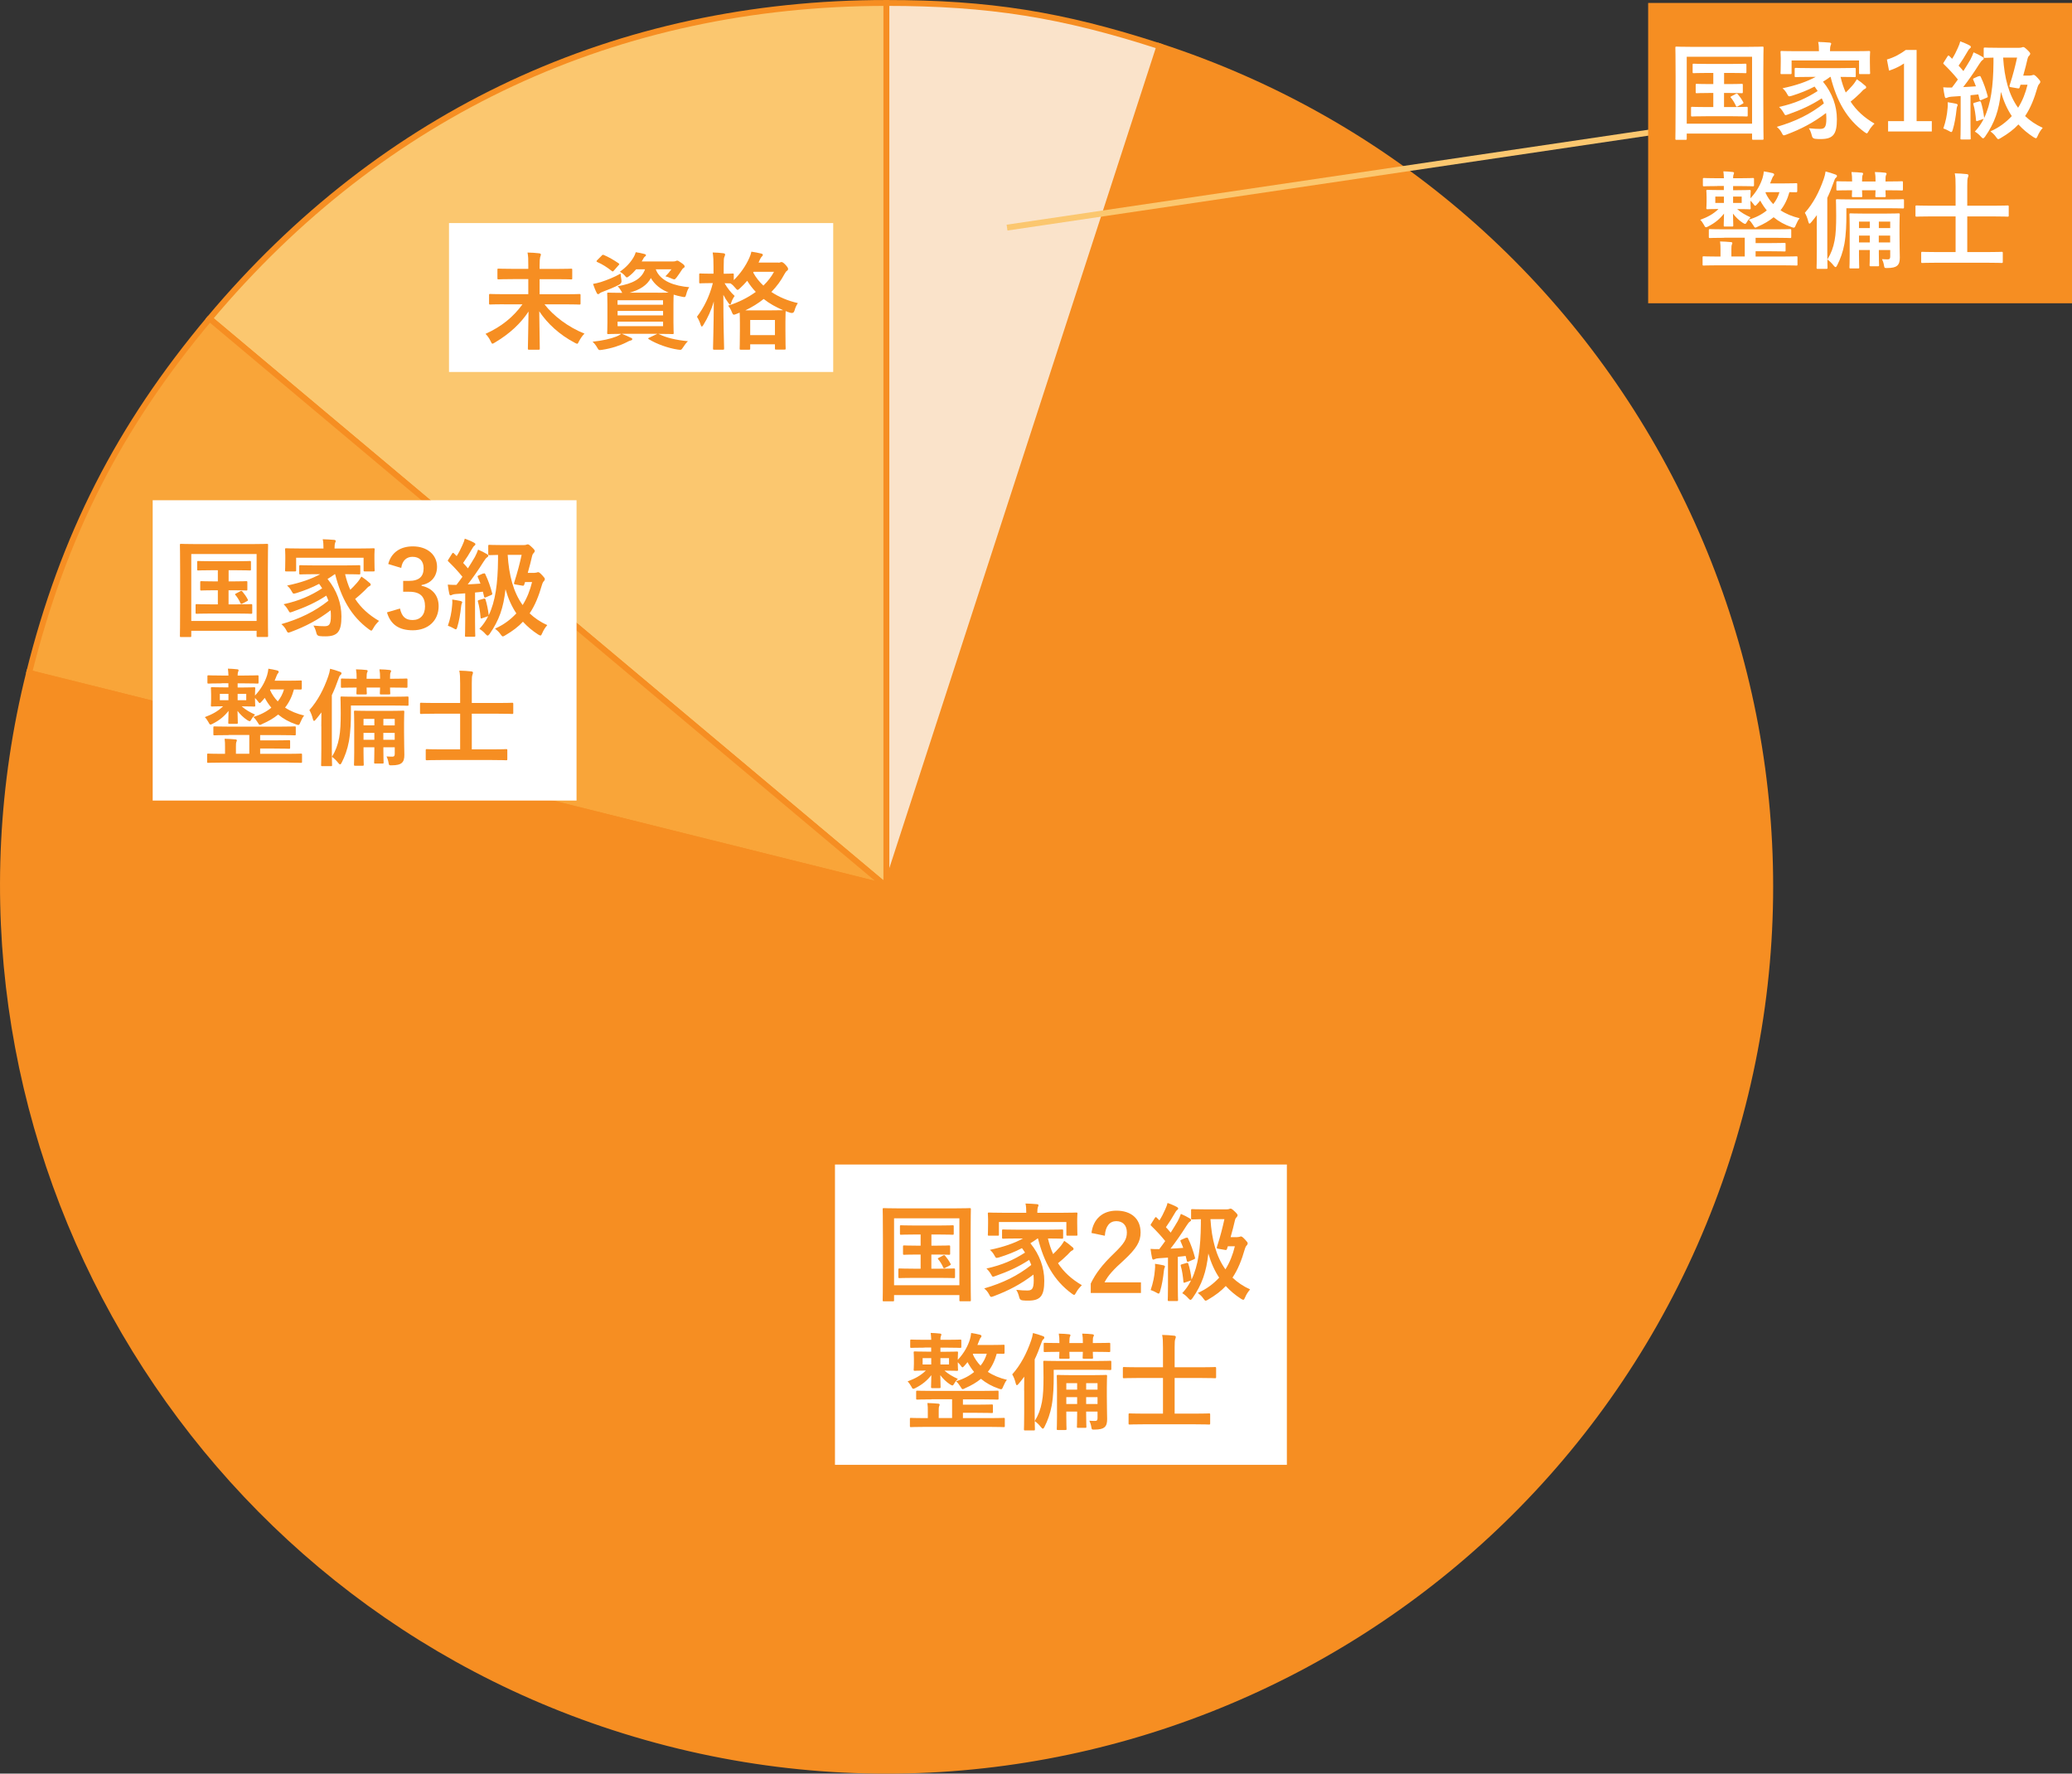 <?xml version="1.0" encoding="UTF-8"?>
<svg id="_レイヤー_2" data-name="レイヤー 2" xmlns="http://www.w3.org/2000/svg" width="351.73" height="301.02" viewBox="0 0 351.73 301.02">
  <rect x="0" y="0" width="351.73" height="301.02" fill="#333333" stroke="none"/>
  <defs>
    <style>
      .cls-1 {
        fill: #f9a539;
        stroke-linecap: round;
        stroke-linejoin: round;
      }

      .cls-1, .cls-2, .cls-3, .cls-4 {
        stroke: #f68e22;
      }

      .cls-2 {
        fill: #fae3ca;
      }

      .cls-2, .cls-3, .cls-4, .cls-5 {
        stroke-miterlimit: 10;
      }

      .cls-3, .cls-6 {
        fill: #f68e22;
      }

      .cls-6, .cls-7 {
        stroke-width: 0px;
      }

      .cls-4 {
        fill: #fbc76f;
      }

      .cls-5 {
        fill: none;
        stroke: #fbc76f;
      }

      .cls-7 {
        fill: #fff;
      }
    </style>
  </defs>
  <g id="_デザイン" data-name="デザイン">
    <g>
      <g>
        <path class="cls-4" d="M150.47,150.49L35.57,54.08C64.96,19.05,104.74.5,150.47.5v149.99Z"/>
        <path class="cls-1" d="M150.47,150.49L4.94,114.2c5.79-23.23,15.25-41.79,30.64-60.13l114.9,96.41Z"/>
        <path class="cls-3" d="M150.47,150.49L196.82,7.84c78.78,25.6,121.9,110.21,96.3,189-25.6,78.78-110.21,121.9-189,96.3C29.51,268.9-14.04,190.32,4.94,114.2l145.53,36.29Z"/>
        <path class="cls-2" d="M150.47,150.49V.5c17.4,0,29.8,1.97,46.35,7.34l-46.35,142.65Z"/>
      </g>
      <g>
        <rect class="cls-7" x="141.74" y="197.64" width="76.71" height="50.97"/>
        <g>
          <path class="cls-6" d="M150.04,220.86c-.18,0-.2-.02-.2-.2,0-.13.04-1.33.04-6.91v-3.58c0-3.57-.04-4.83-.04-4.93,0-.18.02-.2.2-.2.13,0,.72.04,2.39.04h9.78c1.67,0,2.27-.04,2.4-.04.18,0,.2.02.2.2,0,.11-.04,1.37-.04,4.32v4.18c0,5.58.04,6.81.04,6.91,0,.18-.02.2-.2.2h-1.55c-.18,0-.2-.02-.2-.2v-.85h-11.09v.86c0,.18-.02.2-.2.2h-1.53ZM151.77,218.13h11.09v-11.36h-11.09v11.36ZM159.04,211.41c1.44,0,1.95-.04,2.05-.04.18,0,.2.02.2.2v1.19c0,.18-.02.2-.2.2-.11,0-.61-.04-2.05-.04h-.94v2.4h1.48c1.67,0,2.21-.04,2.32-.04.2,0,.22.02.22.2v1.24c0,.18-.02.2-.22.2-.11,0-.65-.04-2.32-.04h-4.54c-1.67,0-2.21.04-2.32.04-.2,0-.22-.02-.22-.2v-1.24c0-.18.02-.2.22-.2.11,0,.65.04,2.32.04h1.24v-2.4h-.7c-1.48,0-1.98.04-2.09.04-.18,0-.2-.02-.2-.2v-1.19c0-.18.02-.2.2-.2.11,0,.61.04,2.09.04h.7v-1.89h-1.04c-1.62,0-2.18.04-2.29.04-.16,0-.18-.02-.18-.2v-1.21c0-.18.02-.2.18-.2.11,0,.67.04,2.29.04h4.18c1.64,0,2.2-.04,2.3-.04.16,0,.18.02.18.2v1.21c0,.18-.02.2-.18.2-.11,0-.67-.04-2.3-.04h-1.31v1.89h.94ZM160.12,213.07c.18-.09.22-.05.36.11.32.38.58.74.88,1.3.07.14.07.18-.14.29l-.77.41c-.23.13-.27.07-.36-.13-.18-.41-.52-.99-.83-1.33-.13-.14-.05-.16.14-.27l.72-.38Z"/>
          <path class="cls-6" d="M176.13,210.19c-.41.31-.83.58-1.22.81,1.6,1.96,2.36,4.16,2.36,6.37,0,2.52-.61,3.37-2.72,3.37-.31,0-.61,0-.94-.04q-.49-.04-.58-.49c-.13-.52-.29-.97-.52-1.3.79.09,1.49.11,1.87.11.76,0,1.1-.22,1.1-1.73,0-.32-.02-.67-.05-.97-2.12,1.62-4.21,2.72-6.72,3.66-.22.07-.34.13-.43.13-.14,0-.22-.11-.36-.4-.27-.5-.47-.72-.85-1.04,3.22-.94,5.69-2.16,7.99-3.98-.11-.29-.22-.58-.36-.86-1.75,1.15-3.58,1.98-5.69,2.72-.22.07-.34.13-.43.13-.13,0-.2-.11-.34-.38-.23-.41-.5-.74-.79-1.01,2.75-.61,4.61-1.46,6.55-2.7-.16-.25-.32-.5-.52-.76-1.24.65-2.47,1.13-3.87,1.57-.52.14-.54.13-.74-.22-.29-.54-.47-.74-.83-1.06,2.38-.5,4.12-1.12,5.63-1.93h-.94c-1.71,0-2.3.04-2.41.04-.2,0-.22-.02-.22-.22v-1.13c0-.2.02-.22.22-.22.11,0,.7.04,2.41.04h5.11c1.73,0,2.32-.04,2.43-.04.18,0,.2.02.2.22v1.13c0,.2-.02.22-.2.22-.11,0-.7-.04-2.38-.04.23.97.52,1.85.88,2.65.34-.32.68-.67,1.12-1.17.31-.34.58-.76.77-1.08.56.38.95.68,1.31,1.01.2.14.27.25.27.36,0,.14-.13.23-.23.27-.23.09-.42.34-.79.72-.54.52-1.1,1.03-1.62,1.44.97,1.49,2.29,2.7,4.05,3.73-.38.38-.7.74-.97,1.24-.16.29-.23.41-.36.41-.07,0-.18-.09-.38-.22-3.04-2.23-4.7-5.28-5.74-9.36h-.09ZM180.32,205.83c1.66,0,2.25-.04,2.38-.04.18,0,.2.02.2.2,0,.11-.04.41-.04.86v.74c0,1.53.04,1.82.04,1.93,0,.18-.02.2-.2.2h-1.48c-.18,0-.2-.02-.2-.2v-2.12h-11.45v2.12c0,.18-.02.2-.2.2h-1.48c-.18,0-.2-.02-.2-.2,0-.11.04-.4.04-1.93v-.59c0-.59-.04-.88-.04-1.01,0-.18.02-.2.2-.2.13,0,.72.04,2.38.04h3.94v-.04c0-.59-.02-1.08-.13-1.53.65.02,1.31.05,1.94.11.18.02.27.09.27.16,0,.13-.05.22-.11.36-.05.14-.09.38-.09.9v.04h4.21Z"/>
          <path class="cls-6" d="M185.28,209.27c.31-2.47,1.98-3.8,4.23-3.8,2.47,0,4.11,1.33,4.11,3.71,0,1.53-.67,2.68-2.77,4.64-1.89,1.69-2.79,2.7-3.35,3.82h6.18v1.8h-8.52v-1.6c.81-1.69,1.96-3.21,3.93-5.1,1.8-1.73,2.2-2.45,2.2-3.58,0-1.21-.7-1.91-1.8-1.91s-1.84.85-1.94,2.48l-2.25-.47Z"/>
          <path class="cls-6" d="M201.32,210.1c.23-.09.27-.09.36.09.52,1.08.88,2.16,1.17,3.24.05.2,0,.22-.22.32l-.85.36c-.22.09-.27.05-.31-.14l-.2-.81c-.45.05-.9.11-1.33.14v4.95c0,1.66.04,2.27.04,2.36,0,.18-.02.2-.2.2h-1.35c-.18,0-.2-.02-.2-.2,0-.11.04-.7.04-2.36v-4.81l-1.57.11c-.31.02-.5.07-.65.14-.07.04-.18.09-.29.09s-.16-.13-.2-.31c-.09-.43-.18-.94-.25-1.51.52.04,1.01.05,1.48.04.34-.43.67-.9,1.01-1.37-.72-.9-1.53-1.76-2.38-2.59-.16-.13-.11-.18.02-.38l.59-.94c.07-.11.13-.16.18-.16.04,0,.09.04.16.11.14.16.31.31.45.45.38-.59.68-1.17.97-1.84.23-.49.32-.77.41-1.12.49.18,1.12.43,1.55.67.2.11.25.18.25.29,0,.09-.07.16-.16.23-.14.11-.22.2-.34.43-.56.99-1.03,1.71-1.58,2.5.29.31.56.61.81.92.41-.63.81-1.3,1.19-1.94.22-.4.4-.85.54-1.24.56.23,1.1.52,1.51.77.16.09.22.16.22.27,0,.13-.09.2-.2.27-.18.11-.32.31-.59.72-.9,1.44-1.87,2.81-2.7,3.87.7-.04,1.42-.07,2.16-.13-.14-.38-.29-.74-.45-1.1-.07-.18-.05-.2.2-.31l.7-.31ZM196.05,215.5c.04-.34.05-.61.02-1.01.45.05,1.12.2,1.4.25.2.05.29.13.29.22s-.04.16-.09.25c-.05.09-.07.31-.11.59-.11,1.06-.32,2.34-.63,3.35-.09.29-.14.4-.27.4-.07,0-.18-.07-.34-.16-.29-.18-.72-.36-.99-.45.4-1.17.63-2.27.72-3.44ZM210.08,209.95c.2,0,.27-.02.36-.05s.13-.05.23-.05.25.05.7.54c.34.36.43.5.43.63,0,.11-.04.2-.13.31-.13.13-.23.27-.34.61-.56,1.95-1.19,3.53-2.11,4.9.83.79,1.82,1.46,2.99,2-.36.41-.63.83-.85,1.35-.13.29-.18.41-.31.41-.09,0-.22-.07-.43-.2-.94-.61-1.78-1.31-2.54-2.14-.79.85-1.76,1.58-2.97,2.29-.22.13-.34.2-.45.2s-.2-.11-.38-.36c-.25-.38-.59-.68-.94-.96,1.48-.65,2.66-1.55,3.62-2.59-.76-1.13-1.37-2.47-1.84-4.1-.34,3.15-1.08,5.28-2.7,7.6-.14.18-.23.27-.34.27-.09,0-.2-.09-.38-.29-.29-.34-.63-.61-1.01-.85.59-.63,1.1-1.35,1.5-2.16l-.99.34c-.25.09-.29.07-.31-.11-.07-.86-.23-1.98-.45-2.68-.05-.2,0-.23.22-.29l.76-.22c.22-.05.23-.04.31.16.2.59.45,1.75.54,2.65,1.13-2.34,1.55-5.42,1.58-9.43v-.81c-.99.02-1.35.04-1.44.04-.2,0-.22-.02-.22-.2v-1.35c0-.18.02-.2.22-.2.11,0,.61.04,2.2.04h3.62c.23,0,.38-.04.45-.07.07-.04.13-.05.22-.05.13,0,.25.05.74.52.36.34.45.5.45.61,0,.09-.07.23-.2.36-.14.13-.2.25-.25.47-.18.79-.43,1.8-.74,2.88h1.17ZM205.48,206.91c.22,3.49.97,6.34,2.54,8.52.74-1.17,1.26-2.5,1.6-3.91h-1.19l-.13.41c-.07.2-.11.25-.36.2l-1.06-.18c-.32-.05-.38-.09-.29-.36.56-1.71.97-3.33,1.26-4.68h-2.38Z"/>
          <path class="cls-6" d="M156.96,228.72c-1.6,0-2.14.04-2.25.04-.18,0-.2-.02-.2-.22v-.99c0-.18.02-.2.2-.2.11,0,.65.04,2.25.04h1.12c-.02-.47-.04-.79-.09-1.17.63.02,1.01.05,1.58.11.16.02.23.07.23.16,0,.13-.07.23-.09.31-.04.11-.07.22-.07.59h1.1c1.58,0,2.12-.04,2.25-.04.18,0,.2.02.2.2v.99c0,.2-.02.22-.2.22-.13,0-.67-.04-2.25-.04h-1.1v.7h.74c1.44,0,1.94-.04,2.05-.04.18,0,.2.02.2.22,0,.11-.04.32-.04,1.01v.18c1.15-1.24,1.73-2.43,2.05-3.44.11-.36.18-.74.22-1.12.49.07,1.01.18,1.48.29.14.04.27.11.27.22,0,.13-.05.2-.11.27-.09.07-.18.23-.31.59-.07.2-.16.43-.27.67h2.14c1.62,0,2.18-.04,2.29-.04.18,0,.18.02.18.22v1.12q0,.2-.18.2c-.07,0-.41,0-1.15-.02-.32,1.17-.81,2.2-1.51,3.08.92.61,2.02,1.06,3.24,1.35-.23.27-.45.7-.63,1.13-.14.34-.2.47-.36.47-.09,0-.22-.04-.41-.11-1.13-.38-2.14-.94-3.01-1.66-.74.61-1.62,1.13-2.7,1.6-.2.11-.31.16-.4.16-.13,0-.2-.13-.38-.43-.22-.36-.45-.65-.74-.92,1.22-.36,2.25-.9,3.06-1.57-.41-.5-.79-1.06-1.12-1.67-.16.22-.34.41-.5.59s-.27.29-.34.29c-.11,0-.2-.13-.36-.36-.14-.18-.29-.34-.45-.5v.23c0,.67.04.9.04,1.01,0,.2-.02.22-.2.22-.11,0-.61-.04-2.05-.04h-.05c.67.59,1.4,1.01,2.27,1.4-.22.23-.43.47-.58.74-.16.27-.23.38-.34.38-.09,0-.22-.07-.4-.18-.65-.41-1.26-1.03-1.66-1.57.02,1.08.05,1.75.05,2,0,.18-.02.2-.2.2h-1.22c-.18,0-.2-.02-.2-.2,0-.25.02-.9.05-2-.72.92-1.55,1.6-2.65,2.16-.2.11-.32.16-.41.16-.14,0-.22-.13-.38-.45-.16-.29-.38-.61-.59-.81,1.24-.47,2.18-.95,3.1-1.84-1.3,0-1.78.04-1.87.04-.18,0-.2-.02-.2-.22,0-.11.04-.34.04-1.01v-.83c0-.68-.04-.9-.04-1.01,0-.2.02-.22.2-.22.11,0,.61.04,2.05.04h.72v-.7h-1.12ZM158.13,237.5c-1.73,0-2.3.04-2.41.04-.18,0-.2-.02-.2-.2v-1.1c0-.2.02-.22.2-.22.11,0,.68.04,2.41.04h8.77c1.73,0,2.3-.04,2.41-.04.18,0,.2.02.2.22v1.1c0,.18-.02.2-.2.2-.11,0-.68-.04-2.41-.04h-3.44v.9h2.32c1.82,0,2.47-.04,2.57-.04.18,0,.2.02.2.22v1.04c0,.18-.02.2-.2.2-.11,0-.76-.04-2.57-.04h-2.32v.9h4.68c1.6,0,2.12-.04,2.25-.04.16,0,.18.02.18.2v1.17c0,.18-.02.2-.18.2-.13,0-.65-.04-2.25-.04h-11.27c-1.58,0-2.12.04-2.23.04-.16,0-.18-.02-.18-.2v-1.17c0-.18.02-.2.18-.2.11,0,.65.04,2.23.04h.63v-1.21c0-.47,0-.85-.07-1.35.63.02,1.28.05,1.85.11.16.02.23.07.23.18,0,.09-.05.16-.09.25-.05.14-.07.31-.07.79v1.22h2.27v-3.19h-3.49ZM158.08,231.58v-1.08h-1.46v1.08h1.46ZM161.1,230.5h-1.46v1.08h1.46v-1.08ZM165.19,229.74l-.05.11c.32.72.77,1.37,1.31,1.93.5-.61.85-1.31,1.06-2.03h-2.32Z"/>
          <path class="cls-6" d="M173.85,236.01c0-.67,0-1.53.02-2.36-.29.4-.61.79-.94,1.19-.13.16-.23.25-.31.25-.09,0-.14-.11-.2-.32-.13-.58-.38-1.17-.59-1.51,1.44-1.62,2.45-3.57,3.21-5.76.14-.41.25-.81.31-1.26.58.14,1.1.31,1.62.5.2.07.31.13.31.27,0,.13-.05.2-.2.32-.13.11-.2.27-.36.74-.32.92-.67,1.8-1.08,2.65v9.13c0,1.75.04,2.63.04,2.72,0,.18-.02.2-.2.2h-1.46c-.18,0-.2-.02-.2-.2,0-.11.04-.97.04-2.72v-3.83ZM178.87,233.79c0,1.26-.04,3.08-.34,4.77-.25,1.35-.68,2.54-1.22,3.6-.11.2-.18.31-.27.31s-.18-.07-.31-.23c-.34-.45-.74-.81-1.08-1.06.63-1.03.99-2,1.22-3.22.22-1.12.27-2.56.27-4.2s-.04-2.48-.04-2.59c0-.2.02-.22.2-.22.11,0,.74.04,2.5.04h6.18c1.76,0,2.36-.04,2.47-.04.18,0,.2.02.2.22v1.13c0,.2-.02.22-.2.22-.11,0-.7-.04-2.47-.04h-7.11v1.31ZM179.84,227.89c0-.7-.02-1.04-.11-1.55.77.02,1.26.05,1.75.11.16.02.23.07.23.16,0,.11-.04.16-.09.27-.05.11-.09.38-.09.99v.07h2.29v-.09c0-.68-.02-1.01-.11-1.51.77.02,1.24.05,1.73.11.16.02.25.07.25.16,0,.11-.02.16-.09.27s-.09.38-.09.97v.09h.29c1.75,0,2.36-.04,2.47-.04.18,0,.2.02.2.2v1.17c0,.18-.02.2-.2.2-.11,0-.72-.04-2.47-.04h-.29c0,.61.04.88.04.97,0,.18-.02.2-.22.2h-1.35c-.18,0-.2-.02-.2-.2,0-.11.02-.36.04-.97h-2.29c0,.61.04.88.04.97,0,.18-.02.2-.2.2h-1.37c-.18,0-.2-.02-.2-.2,0-.11.02-.36.04-.97h-.04c-1.73,0-2.32.04-2.43.04-.18,0-.2-.02-.2-.2v-1.17c0-.18.02-.2.2-.2.13,0,.72.04,2.47.04v-.05ZM187.89,237.07c0,1.8.05,3.17.05,3.76,0,.65-.09,1.1-.47,1.42-.27.23-.77.38-1.71.38-.4,0-.43,0-.5-.41-.07-.47-.2-.79-.34-1.1.31.02.56.04.96.04.31,0,.43-.11.43-.47v-1.12h-1.93v.52c0,1.3.04,1.93.04,2.04,0,.18-.02.2-.2.2h-1.21c-.18,0-.2-.02-.2-.2,0-.13.04-.74.04-2.04v-.52h-1.84v.88c0,1.33.04,1.94.04,2.05,0,.18-.02.2-.2.2h-1.26c-.18,0-.2-.02-.2-.2,0-.11.04-.68.04-2.05v-4.81c0-1.35-.04-1.98-.04-2.07,0-.2.02-.22.2-.22.13,0,.68.04,2.25.04h3.64c1.57,0,2.12-.04,2.25-.04.18,0,.2.02.2.22,0,.09-.04.67-.04,1.87v1.62ZM182.85,235.85v-1.1h-1.84v1.1h1.84ZM182.85,238.29v-1.17h-1.84v1.17h1.84ZM184.38,234.75v1.1h1.93v-1.1h-1.93ZM186.31,238.29v-1.17h-1.93v1.17h1.93Z"/>
          <path class="cls-6" d="M194.21,241.73c-1.75,0-2.32.04-2.43.04-.18,0-.2-.02-.2-.2v-1.49c0-.18.02-.2.2-.2.11,0,.68.04,2.43.04h3.21v-6.05h-4.32c-1.62,0-2.18.04-2.29.04-.18,0-.2-.02-.2-.2v-1.48c0-.2.02-.22.2-.22.11,0,.67.04,2.29.04h4.32v-3.29c0-1.12-.02-1.58-.14-2.2.67.02,1.44.05,2.05.13.16.02.27.09.27.2,0,.13-.04.23-.09.36-.09.23-.11.58-.11,1.4v3.4h4.55c1.62,0,2.18-.04,2.29-.04.18,0,.2.02.2.22v1.48c0,.18-.02.2-.2.2-.11,0-.67-.04-2.29-.04h-4.55v6.05h3.4c1.73,0,2.32-.04,2.43-.04.18,0,.2.02.2.2v1.49c0,.18-.02.2-.2.2-.11,0-.7-.04-2.43-.04h-8.59Z"/>
        </g>
      </g>
      <g>
        <rect class="cls-7" x="25.92" y="84.9" width="71.95" height="50.97"/>
        <g>
          <path class="cls-6" d="M30.74,108.12c-.18,0-.2-.02-.2-.2,0-.13.04-1.33.04-6.91v-3.58c0-3.57-.04-4.83-.04-4.93,0-.18.02-.2.2-.2.13,0,.72.04,2.39.04h9.78c1.67,0,2.27-.04,2.4-.04.18,0,.2.02.2.2,0,.11-.04,1.37-.04,4.32v4.18c0,5.58.04,6.81.04,6.91,0,.18-.02.2-.2.2h-1.55c-.18,0-.2-.02-.2-.2v-.85h-11.09v.86c0,.18-.02.2-.2.2h-1.53ZM32.47,105.39h11.09v-11.36h-11.09v11.36ZM39.74,98.67c1.44,0,1.95-.04,2.05-.04.18,0,.2.02.2.2v1.19c0,.18-.02.2-.2.2-.11,0-.61-.04-2.05-.04h-.94v2.39h1.48c1.67,0,2.21-.04,2.32-.04.2,0,.22.02.22.2v1.24c0,.18-.02.2-.22.2-.11,0-.65-.04-2.32-.04h-4.54c-1.67,0-2.21.04-2.32.04-.2,0-.22-.02-.22-.2v-1.24c0-.18.02-.2.22-.2.11,0,.65.04,2.32.04h1.24v-2.39h-.7c-1.48,0-1.98.04-2.09.04-.18,0-.2-.02-.2-.2v-1.19c0-.18.02-.2.2-.2.11,0,.61.04,2.09.04h.7v-1.89h-1.04c-1.62,0-2.18.04-2.29.04-.16,0-.18-.02-.18-.2v-1.21c0-.18.02-.2.18-.2.11,0,.67.04,2.29.04h4.18c1.64,0,2.2-.04,2.3-.04.16,0,.18.02.18.2v1.21c0,.18-.02.2-.18.2-.11,0-.67-.04-2.3-.04h-1.31v1.89h.94ZM40.82,100.33c.18-.09.22-.05.36.11.32.38.58.74.88,1.3.07.14.07.18-.14.29l-.77.41c-.23.13-.27.07-.36-.13-.18-.41-.52-.99-.83-1.33-.13-.14-.05-.16.14-.27l.72-.38Z"/>
          <path class="cls-6" d="M56.82,97.45c-.41.31-.83.58-1.22.81,1.6,1.96,2.36,4.16,2.36,6.37,0,2.52-.61,3.37-2.72,3.37-.31,0-.61,0-.94-.04q-.49-.04-.58-.49c-.13-.52-.29-.97-.52-1.3.79.09,1.49.11,1.87.11.76,0,1.1-.22,1.1-1.73,0-.32-.02-.67-.05-.97-2.12,1.62-4.21,2.72-6.72,3.66-.22.07-.34.13-.43.13-.14,0-.22-.11-.36-.4-.27-.5-.47-.72-.85-1.04,3.22-.94,5.69-2.16,7.99-3.98-.11-.29-.22-.58-.36-.86-1.75,1.15-3.58,1.98-5.69,2.72-.22.07-.34.13-.43.13-.13,0-.2-.11-.34-.38-.23-.41-.5-.74-.79-1.01,2.75-.61,4.61-1.46,6.55-2.7-.16-.25-.32-.5-.52-.76-1.24.65-2.47,1.13-3.87,1.57-.52.14-.54.13-.74-.22-.29-.54-.47-.74-.83-1.06,2.38-.5,4.12-1.12,5.63-1.93h-.94c-1.71,0-2.3.04-2.41.04-.2,0-.22-.02-.22-.22v-1.13c0-.2.02-.22.22-.22.11,0,.7.04,2.41.04h5.11c1.73,0,2.32-.04,2.43-.04.18,0,.2.02.2.22v1.13c0,.2-.02.22-.2.22-.11,0-.7-.04-2.38-.04.23.97.52,1.85.88,2.65.34-.32.68-.67,1.12-1.17.31-.34.58-.76.77-1.08.56.38.95.68,1.31,1.01.2.14.27.25.27.36,0,.14-.13.23-.23.27-.23.09-.42.34-.79.72-.54.52-1.1,1.03-1.62,1.44.97,1.49,2.29,2.7,4.05,3.73-.38.38-.7.74-.97,1.24-.16.29-.23.41-.36.41-.07,0-.18-.09-.38-.22-3.04-2.23-4.7-5.28-5.74-9.36h-.09ZM61.02,93.09c1.66,0,2.25-.04,2.38-.04.18,0,.2.02.2.2,0,.11-.04.41-.04.86v.74c0,1.53.04,1.82.04,1.93,0,.18-.02.2-.2.2h-1.48c-.18,0-.2-.02-.2-.2v-2.12h-11.45v2.12c0,.18-.02.2-.2.2h-1.48c-.18,0-.2-.02-.2-.2,0-.11.04-.4.04-1.93v-.59c0-.59-.04-.88-.04-1.01,0-.18.02-.2.2-.2.13,0,.72.04,2.38.04h3.94v-.04c0-.59-.02-1.08-.13-1.53.65.02,1.31.05,1.94.11.18.02.27.09.27.16,0,.13-.05.22-.11.36-.05.14-.09.38-.09.9v.04h4.21Z"/>
          <path class="cls-6" d="M65.91,95.7c.52-1.95,2.07-2.97,4.16-2.97,2.5,0,4.12,1.46,4.12,3.46,0,1.62-.97,2.81-2.63,3.1v.13c1.85.4,2.9,1.64,2.9,3.46,0,2.43-1.76,4.09-4.39,4.09-2.27,0-3.76-.92-4.38-3.04l2.21-.65c.31,1.39.95,1.95,2.14,1.95,1.3,0,2.11-.86,2.11-2.32,0-1.57-.74-2.48-2.67-2.48h-1.04v-1.84h.95c1.8,0,2.52-.77,2.52-2.16,0-1.26-.74-1.93-1.89-1.93-.96,0-1.73.59-1.91,1.89l-2.21-.67Z"/>
          <path class="cls-6" d="M82.02,97.36c.23-.09.27-.09.36.09.52,1.08.88,2.16,1.17,3.24.05.2,0,.22-.22.32l-.85.36c-.22.09-.27.05-.31-.14l-.2-.81c-.45.05-.9.11-1.33.14v4.95c0,1.66.04,2.27.04,2.36,0,.18-.02.2-.2.2h-1.35c-.18,0-.2-.02-.2-.2,0-.11.04-.7.04-2.36v-4.81l-1.57.11c-.31.02-.5.07-.65.14-.07.04-.18.09-.29.09s-.16-.13-.2-.31c-.09-.43-.18-.94-.25-1.51.52.04,1.01.05,1.48.04.34-.43.67-.9,1.01-1.37-.72-.9-1.53-1.76-2.38-2.59-.16-.13-.11-.18.02-.38l.59-.94c.07-.11.13-.16.18-.16.04,0,.09.04.16.11.14.16.31.31.45.45.38-.59.68-1.17.97-1.84.23-.49.32-.77.41-1.12.49.18,1.12.43,1.55.67.2.11.25.18.25.29,0,.09-.07.16-.16.23-.14.11-.22.2-.34.43-.56.99-1.03,1.71-1.58,2.5.29.31.56.61.81.92.41-.63.81-1.3,1.19-1.94.22-.4.4-.85.54-1.24.56.23,1.1.52,1.51.77.16.09.22.16.22.27,0,.13-.09.2-.2.27-.18.11-.32.31-.59.72-.9,1.44-1.87,2.81-2.7,3.87.7-.04,1.42-.07,2.16-.13-.14-.38-.29-.74-.45-1.1-.07-.18-.05-.2.2-.31l.7-.31ZM76.75,102.76c.04-.34.05-.61.02-1.01.45.05,1.12.2,1.4.25.2.05.29.13.29.22s-.04.16-.09.25c-.05.09-.07.31-.11.59-.11,1.06-.32,2.34-.63,3.35-.09.29-.14.4-.27.4-.07,0-.18-.07-.34-.16-.29-.18-.72-.36-.99-.45.4-1.17.63-2.27.72-3.44ZM90.77,97.21c.2,0,.27-.02.36-.05s.13-.05.23-.05.25.05.7.54c.34.36.43.5.43.63,0,.11-.04.2-.13.31-.13.13-.23.27-.34.61-.56,1.95-1.19,3.53-2.11,4.9.83.79,1.82,1.46,2.99,2-.36.41-.63.83-.85,1.35-.13.29-.18.41-.31.41-.09,0-.22-.07-.43-.2-.94-.61-1.78-1.31-2.54-2.14-.79.85-1.76,1.58-2.97,2.29-.22.13-.34.2-.45.2s-.2-.11-.38-.36c-.25-.38-.59-.68-.94-.96,1.48-.65,2.66-1.55,3.62-2.59-.76-1.13-1.37-2.47-1.84-4.1-.34,3.15-1.08,5.28-2.7,7.6-.14.18-.23.27-.34.27-.09,0-.2-.09-.38-.29-.29-.34-.63-.61-1.01-.85.59-.63,1.1-1.35,1.5-2.16l-.99.34c-.25.09-.29.07-.31-.11-.07-.87-.23-1.98-.45-2.68-.05-.2,0-.23.22-.29l.76-.22c.22-.05.23-.04.31.16.2.59.45,1.75.54,2.65,1.13-2.34,1.55-5.42,1.58-9.43v-.81c-.99.02-1.35.04-1.44.04-.2,0-.22-.02-.22-.2v-1.35c0-.18.02-.2.22-.2.11,0,.61.04,2.2.04h3.62c.23,0,.38-.04.45-.07.07-.04.13-.05.22-.05.13,0,.25.05.74.52.36.34.45.5.45.61,0,.09-.07.23-.2.36-.14.13-.2.25-.25.47-.18.79-.43,1.8-.74,2.88h1.17ZM86.18,94.17c.22,3.49.97,6.34,2.54,8.52.74-1.17,1.26-2.5,1.6-3.91h-1.19l-.13.41c-.07.2-.11.25-.36.2l-1.06-.18c-.32-.05-.38-.09-.29-.36.56-1.71.97-3.33,1.26-4.68h-2.38Z"/>
          <path class="cls-6" d="M37.66,115.98c-1.6,0-2.14.04-2.25.04-.18,0-.2-.02-.2-.22v-.99c0-.18.02-.2.2-.2.11,0,.65.04,2.25.04h1.12c-.02-.47-.04-.79-.09-1.17.63.02,1.01.05,1.58.11.16.02.23.07.23.16,0,.13-.07.23-.09.31-.04.11-.07.22-.07.59h1.1c1.58,0,2.12-.04,2.25-.04.18,0,.2.02.2.2v.99c0,.2-.02.22-.2.22-.13,0-.67-.04-2.25-.04h-1.1v.7h.74c1.44,0,1.94-.04,2.05-.04.18,0,.2.02.2.22,0,.11-.04.32-.04,1.01v.18c1.15-1.24,1.73-2.43,2.05-3.44.11-.36.18-.74.22-1.12.49.07,1.01.18,1.48.29.14.04.27.11.27.22,0,.13-.05.2-.11.27-.09.07-.18.23-.31.59-.07.2-.16.43-.27.67h2.14c1.62,0,2.18-.04,2.29-.04.18,0,.18.02.18.22v1.12q0,.2-.18.2c-.07,0-.41,0-1.15-.02-.32,1.17-.81,2.2-1.51,3.08.92.61,2.02,1.06,3.24,1.35-.23.27-.45.7-.63,1.13-.14.34-.2.47-.36.47-.09,0-.22-.04-.41-.11-1.13-.38-2.14-.94-3.01-1.66-.74.61-1.62,1.13-2.7,1.6-.2.11-.31.16-.4.16-.13,0-.2-.13-.38-.43-.22-.36-.45-.65-.74-.92,1.22-.36,2.25-.9,3.06-1.57-.41-.5-.79-1.06-1.12-1.67-.16.22-.34.41-.5.59-.16.18-.27.29-.34.29-.11,0-.2-.13-.36-.36-.14-.18-.29-.34-.45-.5v.23c0,.67.04.9.04,1.01,0,.2-.02.22-.2.22-.11,0-.61-.04-2.05-.04h-.05c.67.59,1.4,1.01,2.27,1.4-.22.23-.43.47-.58.74-.16.27-.23.38-.34.38-.09,0-.22-.07-.4-.18-.65-.42-1.26-1.03-1.66-1.57.02,1.08.05,1.75.05,2,0,.18-.02.2-.2.2h-1.22c-.18,0-.2-.02-.2-.2,0-.25.02-.9.05-2-.72.92-1.55,1.6-2.65,2.16-.2.11-.32.16-.41.16-.14,0-.22-.13-.38-.45-.16-.29-.38-.61-.59-.81,1.24-.47,2.18-.95,3.1-1.84-1.3,0-1.78.04-1.87.04-.18,0-.2-.02-.2-.22,0-.11.04-.34.04-1.01v-.83c0-.68-.04-.9-.04-1.01,0-.2.02-.22.2-.22.11,0,.61.04,2.05.04h.72v-.7h-1.12ZM38.83,124.76c-1.73,0-2.3.04-2.41.04-.18,0-.2-.02-.2-.2v-1.1c0-.2.02-.22.2-.22.11,0,.68.04,2.41.04h8.77c1.73,0,2.3-.04,2.41-.04.18,0,.2.02.2.22v1.1c0,.18-.02.2-.2.2-.11,0-.68-.04-2.41-.04h-3.44v.9h2.32c1.82,0,2.47-.04,2.57-.04.18,0,.2.02.2.22v1.04c0,.18-.02.2-.2.2-.11,0-.76-.04-2.57-.04h-2.32v.9h4.68c1.6,0,2.12-.04,2.25-.04.16,0,.18.02.18.2v1.17c0,.18-.02.2-.18.2-.13,0-.65-.04-2.25-.04h-11.27c-1.58,0-2.12.04-2.23.04-.16,0-.18-.02-.18-.2v-1.17c0-.18.02-.2.18-.2.11,0,.65.04,2.23.04h.63v-1.21c0-.47,0-.85-.07-1.35.63.02,1.28.05,1.85.11.16.02.23.07.23.18,0,.09-.05.16-.09.25-.05.14-.07.31-.07.79v1.22h2.27v-3.19h-3.49ZM38.78,118.84v-1.08h-1.46v1.08h1.46ZM41.8,117.76h-1.46v1.08h1.46v-1.08ZM45.89,117l-.05.11c.32.72.77,1.37,1.31,1.93.5-.61.85-1.31,1.06-2.03h-2.32Z"/>
          <path class="cls-6" d="M54.54,123.27c0-.67,0-1.53.02-2.36-.29.4-.61.79-.94,1.19-.13.16-.23.25-.31.25-.09,0-.14-.11-.2-.32-.13-.58-.38-1.17-.59-1.51,1.44-1.62,2.45-3.57,3.21-5.76.14-.41.25-.81.31-1.26.58.14,1.1.31,1.62.5.2.07.31.13.31.27,0,.13-.05.2-.2.32-.13.11-.2.27-.36.74-.32.92-.67,1.8-1.08,2.65v9.13c0,1.75.04,2.63.04,2.72,0,.18-.02.2-.2.2h-1.46c-.18,0-.2-.02-.2-.2,0-.11.04-.97.04-2.72v-3.83ZM59.57,121.05c0,1.26-.04,3.08-.34,4.77-.25,1.35-.68,2.54-1.22,3.6-.11.2-.18.31-.27.31s-.18-.07-.31-.23c-.34-.45-.74-.81-1.08-1.06.63-1.03.99-2,1.22-3.22.22-1.12.27-2.56.27-4.2s-.04-2.48-.04-2.59c0-.2.02-.22.2-.22.11,0,.74.04,2.5.04h6.18c1.76,0,2.36-.04,2.47-.04.18,0,.2.02.2.22v1.13c0,.2-.02.22-.2.22-.11,0-.7-.04-2.47-.04h-7.11v1.31ZM60.54,115.15c0-.7-.02-1.04-.11-1.55.77.02,1.26.05,1.75.11.16.02.23.07.23.16,0,.11-.04.16-.09.27-.05.11-.09.38-.09.99v.07h2.29v-.09c0-.68-.02-1.01-.11-1.51.77.02,1.24.05,1.73.11.16.02.25.07.25.16,0,.11-.02.16-.09.27-.07.11-.09.38-.09.97v.09h.29c1.75,0,2.36-.04,2.47-.04.18,0,.2.02.2.2v1.17c0,.18-.02.2-.2.2-.11,0-.72-.04-2.47-.04h-.29c0,.61.04.88.04.97,0,.18-.02.2-.22.2h-1.35c-.18,0-.2-.02-.2-.2,0-.11.02-.36.04-.97h-2.29c0,.61.04.88.04.97,0,.18-.02.2-.2.2h-1.37c-.18,0-.2-.02-.2-.2,0-.11.02-.36.04-.97h-.04c-1.73,0-2.32.04-2.43.04-.18,0-.2-.02-.2-.2v-1.17c0-.18.02-.2.2-.2.13,0,.72.04,2.47.04v-.05ZM68.59,124.33c0,1.8.05,3.17.05,3.76,0,.65-.09,1.1-.47,1.42-.27.23-.77.38-1.71.38-.4,0-.43,0-.5-.41-.07-.47-.2-.79-.34-1.1.31.02.56.04.96.04.31,0,.43-.11.43-.47v-1.12h-1.93v.52c0,1.3.04,1.93.04,2.04,0,.18-.02.2-.2.2h-1.21c-.18,0-.2-.02-.2-.2,0-.13.04-.74.04-2.04v-.52h-1.84v.88c0,1.33.04,1.94.04,2.05,0,.18-.02.2-.2.2h-1.26c-.18,0-.2-.02-.2-.2,0-.11.04-.68.04-2.05v-4.81c0-1.35-.04-1.98-.04-2.07,0-.2.02-.22.2-.22.13,0,.68.04,2.25.04h3.64c1.57,0,2.12-.04,2.25-.04.18,0,.2.02.2.22,0,.09-.04.67-.04,1.87v1.62ZM63.55,123.11v-1.1h-1.84v1.1h1.84ZM63.55,125.55v-1.17h-1.84v1.17h1.84ZM65.08,122.01v1.1h1.93v-1.1h-1.93ZM67,125.55v-1.17h-1.93v1.17h1.93Z"/>
          <path class="cls-6" d="M74.9,128.99c-1.75,0-2.32.04-2.43.04-.18,0-.2-.02-.2-.2v-1.49c0-.18.02-.2.2-.2.11,0,.68.04,2.43.04h3.21v-6.05h-4.32c-1.62,0-2.18.04-2.29.04-.18,0-.2-.02-.2-.2v-1.48c0-.2.02-.22.2-.22.11,0,.67.04,2.29.04h4.32v-3.29c0-1.12-.02-1.58-.14-2.2.67.02,1.44.05,2.05.13.16.02.27.09.27.2,0,.13-.04.23-.09.36-.09.23-.11.58-.11,1.4v3.4h4.55c1.62,0,2.18-.04,2.29-.04.18,0,.2.02.2.22v1.48c0,.18-.02.2-.2.2-.11,0-.67-.04-2.29-.04h-4.55v6.05h3.4c1.73,0,2.32-.04,2.43-.04.18,0,.2.02.2.2v1.49c0,.18-.02.2-.2.2-.11,0-.7-.04-2.43-.04h-8.59Z"/>
        </g>
      </g>
      <g>
        <rect class="cls-7" x="76.22" y="37.86" width="65.22" height="25.27"/>
        <g>
          <path class="cls-6" d="M85.52,51.64c-1.62,0-2.2.04-2.3.04-.18,0-.2-.02-.2-.2v-1.39c0-.18.02-.2.2-.2.11,0,.68.04,2.3.04h4.16v-2.56h-2.57c-1.75,0-2.38.04-2.49.04-.16,0-.18-.02-.18-.2v-1.42c0-.18.02-.2.18-.2.11,0,.74.04,2.49.04h2.57v-.63c0-1.04,0-1.42-.13-2.14.67.02,1.37.05,1.98.13.18.02.29.11.29.2,0,.18-.11.32-.13.47-.05.25-.09.59-.09,1.31v.67h2.88c1.75,0,2.38-.04,2.48-.04.16,0,.18.02.18.2v1.42c0,.18-.02.2-.18.2-.11,0-.74-.04-2.48-.04h-2.88v2.56h4.43c1.64,0,2.2-.04,2.3-.04.2,0,.22.02.22.2v1.39c0,.18-.02.2-.22.2-.11,0-.67-.04-2.3-.04h-3.6c1.51,1.96,4.05,3.89,6.79,4.97-.36.34-.68.83-.94,1.31-.13.31-.2.41-.31.41-.09,0-.22-.07-.43-.18-2.52-1.33-4.61-3.22-6-5.33.04,2.67.09,5.44.09,6.32,0,.18-.02.2-.2.2h-1.62c-.18,0-.2-.02-.2-.2,0-.83.09-3.64.11-6.28-1.31,2-3.2,3.78-5.71,5.26-.2.13-.32.2-.41.2-.11,0-.18-.13-.32-.43-.22-.47-.52-.9-.86-1.24,2.74-1.24,4.72-2.88,6.27-5.01h-3.17Z"/>
          <path class="cls-6" d="M111.86,56.7c1.24.63,2.9,1.01,4.92,1.21-.31.29-.59.67-.88,1.12-.18.27-.25.34-.41.34-.07,0-.18,0-.43-.04-1.6-.23-3.6-.94-4.92-1.76-.16-.11-.16-.18.09-.27l1.37-.65h-6.05c.65.25,1.03.43,1.53.67.18.05.25.14.25.25s-.11.18-.27.22c-.2.04-.43.16-.74.32-1.1.56-2.56,1.03-4.11,1.26-.14.02-.27.04-.36.04-.22,0-.27-.07-.45-.38-.25-.45-.54-.79-.81-1.04,1.64-.16,3.06-.49,4.05-.88.25-.11.52-.23.81-.45-1.49,0-2.07.04-2.18.04-.18,0-.2-.02-.2-.22,0-.11.04-.61.04-1.76v-3.08c0-1.17-.04-1.66-.04-1.78,0-.18.02-.2.2-.2.13,0,.72.04,2.36.04-.05-.07-.11-.16-.16-.29-.18-.31-.43-.67-.63-.83,2.59-.45,4.05-1.22,4.66-2.88h-1.51c-.34.41-.72.79-1.15,1.13-.22.16-.32.25-.42.25-.13,0-.22-.13-.41-.36-.23-.25-.52-.47-.79-.59,1.03-.74,1.82-1.57,2.36-2.52.13-.22.25-.5.34-.81.56.09,1.01.18,1.42.29.22.05.31.11.31.2,0,.11-.04.16-.16.25-.14.09-.23.23-.36.49l-.2.34h5.33c.23,0,.36-.02.45-.07.07-.04.16-.07.25-.07.13,0,.23.05.67.36.49.32.59.49.59.63,0,.11-.05.18-.14.23-.13.07-.22.14-.32.32-.31.5-.58.86-.88,1.28-.2.25-.29.36-.43.36-.11,0-.25-.05-.49-.16-.4-.18-.76-.31-1.01-.36.4-.38.79-.85,1.03-1.19h-2.67c.79,2.09,3.28,2.83,5.69,3.04-.22.29-.4.77-.5,1.17-.16.56-.18.56-.72.45-.5-.09-.97-.22-1.42-.36-.02.23-.04.74-.04,1.64v3.08c0,1.15.04,1.66.04,1.76,0,.2-.02.22-.2.22-.11,0-.74-.04-2.41-.04l.13.05ZM105.48,47.46q.13.59-.38.86c-.88.47-1.93.88-2.81,1.21-.23.09-.4.16-.49.25-.09.09-.16.14-.25.14-.11,0-.18-.05-.25-.2-.23-.43-.45-1.01-.63-1.53.45-.09.86-.18,1.33-.32,1.04-.34,2.3-.83,3.35-1.44.02.31.07.67.13,1.03ZM102.13,43.39c.16-.16.2-.18.38-.11.77.32,1.69.85,2.49,1.4.09.07.13.11.13.16,0,.04-.04.09-.13.18l-.77.88c-.16.2-.23.22-.38.09-.79-.63-1.64-1.17-2.45-1.51-.09-.05-.14-.09-.14-.14s.04-.11.13-.2l.76-.76ZM104.83,50.96v.76h7.72v-.76h-7.72ZM112.56,53.53v-.76h-7.72v.76h7.72ZM112.56,54.59h-7.72v.77h7.72v-.77ZM111.66,49.68c.86,0,1.44,0,1.84-.02-1.3-.54-2.36-1.33-3.01-2.47-.65,1.21-1.85,2-3.6,2.48h4.77Z"/>
          <path class="cls-6" d="M132.13,44.58c.14,0,.25-.02.32-.05.07-.04.14-.05.2-.05.14,0,.31.05.7.47.38.43.43.56.43.7,0,.13-.05.22-.2.32-.13.09-.23.22-.41.54-.59,1.12-1.33,2.12-2.23,3.04,1.31.88,2.84,1.51,4.5,1.89-.25.38-.45.81-.56,1.24q-.14.56-.7.41c-.27-.09-.56-.18-.81-.29,0,.13-.04.63-.04,1.76v1.58c0,2.45.04,2.9.04,2.99,0,.18-.02.2-.2.2h-1.42c-.18,0-.2-.02-.2-.2v-.7h-4.2v.72c0,.18-.02.2-.2.2h-1.39c-.18,0-.2-.02-.2-.2,0-.11.04-.56.04-2.99v-1.37c0-.95-.02-1.46-.04-1.73l-.54.22c-.2.07-.32.13-.43.13-.16,0-.23-.14-.38-.49-.13-.36-.36-.76-.61-1.04,1.82-.58,3.4-1.39,4.7-2.34-.56-.58-1.04-1.21-1.46-1.89-.38.45-.77.86-1.21,1.26-.22.2-.32.29-.41.29-.11,0-.22-.11-.4-.34-.25-.31-.52-.58-.83-.77-.2,0-.52-.02-.99-.02.49.85,1.06,1.57,1.71,2.16-.23.32-.45.72-.58,1.13-.07.23-.11.34-.2.34-.05,0-.14-.09-.27-.27-.31-.41-.61-.88-.87-1.39,0,4.88.13,8.79.13,9.09,0,.2-.02.22-.22.22h-1.46c-.18,0-.2-.02-.2-.22,0-.29.11-3.76.13-7.98-.41,1.46-1.03,2.81-1.76,3.98-.11.18-.2.29-.27.29s-.14-.09-.2-.29c-.14-.47-.36-.95-.63-1.37,1.19-1.58,2.11-3.4,2.7-5.71h-.38c-1.26,0-1.66.04-1.76.04-.16,0-.18-.02-.18-.2v-1.28c0-.18.02-.2.18-.2.11,0,.5.04,1.76.04h.49v-1.13c0-1.12-.02-1.71-.14-2.47.68.02,1.24.05,1.8.13.18.02.31.09.31.2,0,.14-.05.25-.11.38-.11.22-.13.5-.13,1.73v1.17c1.06,0,1.4-.04,1.51-.04.18,0,.2.02.2.2v.92c1.12-1.1,2.04-2.41,2.65-3.8.16-.36.27-.68.34-1.03.61.09,1.17.2,1.66.32.2.05.29.13.29.22s-.05.16-.14.25c-.14.13-.23.27-.34.5l-.25.56h3.35ZM131.04,52.67c1.08,0,1.64-.02,1.91-.02-1.22-.52-2.34-1.13-3.31-1.91-.9.72-1.94,1.37-3.11,1.93h4.52ZM127.35,56.88h4.2v-2.57h-4.2v2.57ZM127.86,46.26c.45.83,1.04,1.57,1.73,2.21.76-.74,1.37-1.53,1.8-2.34h-3.46l-.07.13Z"/>
        </g>
      </g>
      <line class="cls-5" x1="282.45" y1="22.13" x2="170.95" y2="38.63"/>
      <g>
        <rect class="cls-6" x="279.78" y=".5" width="71.95" height="50.97"/>
        <g>
          <path class="cls-7" d="M284.6,23.73c-.18,0-.2-.02-.2-.2,0-.13.04-1.33.04-6.91v-3.58c0-3.57-.04-4.83-.04-4.93,0-.18.02-.2.2-.2.13,0,.72.04,2.39.04h9.78c1.67,0,2.27-.04,2.4-.04.18,0,.2.02.2.2,0,.11-.04,1.37-.04,4.32v4.18c0,5.58.04,6.81.04,6.91,0,.18-.02.2-.2.2h-1.55c-.18,0-.2-.02-.2-.2v-.85h-11.09v.86c0,.18-.02.2-.2.2h-1.53ZM286.33,20.99h11.09v-11.36h-11.09v11.36ZM293.6,14.27c1.44,0,1.95-.04,2.05-.04.18,0,.2.02.2.2v1.19c0,.18-.02.2-.2.2-.11,0-.61-.04-2.05-.04h-.94v2.39h1.48c1.67,0,2.21-.04,2.32-.04.2,0,.22.02.22.2v1.24c0,.18-.02.2-.22.2-.11,0-.65-.04-2.32-.04h-4.54c-1.67,0-2.21.04-2.32.04-.2,0-.22-.02-.22-.2v-1.24c0-.18.02-.2.22-.2.11,0,.65.04,2.32.04h1.24v-2.39h-.7c-1.48,0-1.98.04-2.09.04-.18,0-.2-.02-.2-.2v-1.19c0-.18.02-.2.2-.2.11,0,.61.04,2.09.04h.7v-1.89h-1.04c-1.62,0-2.18.04-2.29.04-.16,0-.18-.02-.18-.2v-1.21c0-.18.02-.2.18-.2.11,0,.67.04,2.29.04h4.18c1.64,0,2.2-.04,2.3-.04.16,0,.18.02.18.2v1.21c0,.18-.02.2-.18.2-.11,0-.67-.04-2.3-.04h-1.31v1.89h.94ZM294.68,15.93c.18-.09.22-.05.36.11.32.38.58.74.88,1.3.07.14.07.18-.14.29l-.77.41c-.23.13-.27.07-.36-.13-.18-.41-.52-.99-.83-1.33-.13-.14-.05-.16.14-.27l.72-.38Z"/>
          <path class="cls-7" d="M310.68,13.05c-.41.31-.83.58-1.22.81,1.6,1.96,2.36,4.16,2.36,6.37,0,2.52-.61,3.37-2.72,3.37-.31,0-.61,0-.94-.04q-.49-.04-.58-.49c-.13-.52-.29-.97-.52-1.3.79.09,1.49.11,1.87.11.76,0,1.1-.22,1.1-1.73,0-.32-.02-.67-.05-.97-2.12,1.62-4.21,2.72-6.72,3.66-.22.07-.34.13-.43.13-.14,0-.22-.11-.36-.4-.27-.5-.47-.72-.85-1.04,3.22-.94,5.69-2.16,7.99-3.98-.11-.29-.22-.58-.36-.86-1.75,1.15-3.58,1.98-5.69,2.72-.22.07-.34.13-.43.13-.13,0-.2-.11-.34-.38-.23-.41-.5-.74-.79-1.01,2.75-.61,4.61-1.46,6.55-2.7-.16-.25-.32-.5-.52-.76-1.24.65-2.47,1.13-3.87,1.57-.52.14-.54.13-.74-.22-.29-.54-.47-.74-.83-1.06,2.38-.5,4.12-1.12,5.63-1.93h-.94c-1.71,0-2.3.04-2.41.04-.2,0-.22-.02-.22-.22v-1.13c0-.2.02-.22.22-.22.11,0,.7.04,2.41.04h5.11c1.73,0,2.32-.04,2.43-.04.18,0,.2.02.2.22v1.13c0,.2-.02.22-.2.22-.11,0-.7-.04-2.38-.04.23.97.52,1.85.88,2.65.34-.32.68-.67,1.12-1.17.31-.34.58-.76.77-1.08.56.38.95.68,1.31,1.01.2.14.27.25.27.36,0,.14-.13.23-.23.27-.23.09-.42.34-.79.72-.54.52-1.1,1.03-1.62,1.44.97,1.49,2.29,2.7,4.05,3.73-.38.38-.7.74-.97,1.24-.16.29-.23.41-.36.41-.07,0-.18-.09-.38-.22-3.04-2.23-4.7-5.28-5.74-9.36h-.09ZM314.88,8.69c1.66,0,2.25-.04,2.38-.04.18,0,.2.02.2.2,0,.11-.04.41-.04.86v.74c0,1.53.04,1.82.04,1.93,0,.18-.02.2-.2.2h-1.48c-.18,0-.2-.02-.2-.2v-2.12h-11.45v2.12c0,.18-.02.2-.2.2h-1.48c-.18,0-.2-.02-.2-.2,0-.11.04-.4.04-1.93v-.59c0-.59-.04-.88-.04-1.01,0-.18.02-.2.2-.2.13,0,.72.04,2.38.04h3.94v-.04c0-.59-.02-1.08-.13-1.53.65.02,1.31.05,1.94.11.18.02.27.09.27.16,0,.13-.05.22-.11.36-.05.14-.09.38-.09.9v.04h4.21Z"/>
          <path class="cls-7" d="M325.35,20.56h2.58v1.75h-7.42v-1.75h2.7v-9.79c-.68.47-1.55.9-2.54,1.22l-.36-1.89c1.19-.34,2.25-.92,3.2-1.62h1.84v12.08Z"/>
          <path class="cls-7" d="M335.88,12.96c.23-.09.27-.09.36.09.52,1.08.88,2.16,1.17,3.24.05.2,0,.22-.22.32l-.85.36c-.22.09-.27.05-.31-.14l-.2-.81c-.45.05-.9.11-1.33.14v4.95c0,1.66.04,2.27.04,2.36,0,.18-.02.2-.2.2h-1.35c-.18,0-.2-.02-.2-.2,0-.11.04-.7.04-2.36v-4.81l-1.57.11c-.31.02-.5.07-.65.14-.07.04-.18.09-.29.09s-.16-.13-.2-.31c-.09-.43-.18-.94-.25-1.51.52.04,1.01.05,1.48.04.34-.43.67-.9,1.01-1.37-.72-.9-1.53-1.76-2.38-2.59-.16-.13-.11-.18.02-.38l.59-.94c.07-.11.13-.16.18-.16.04,0,.09.04.16.11.14.16.31.31.45.45.38-.59.68-1.17.97-1.84.23-.49.32-.77.41-1.12.49.18,1.12.43,1.55.67.2.11.25.18.25.29,0,.09-.07.16-.16.23-.14.11-.22.2-.34.43-.56.99-1.03,1.71-1.58,2.5.29.31.56.61.81.92.41-.63.81-1.3,1.19-1.94.22-.4.4-.85.54-1.24.56.23,1.1.52,1.51.77.16.09.22.16.22.27,0,.13-.09.2-.2.27-.18.11-.32.31-.59.72-.9,1.44-1.87,2.81-2.7,3.87.7-.04,1.42-.07,2.16-.13-.14-.38-.29-.74-.45-1.1-.07-.18-.05-.2.2-.31l.7-.31ZM330.61,18.36c.04-.34.05-.61.02-1.01.45.05,1.12.2,1.4.25.2.05.29.13.29.22s-.04.16-.09.25c-.05.09-.07.31-.11.59-.11,1.06-.32,2.34-.63,3.35-.09.29-.14.4-.27.4-.07,0-.18-.07-.34-.16-.29-.18-.72-.36-.99-.45.4-1.17.63-2.27.72-3.44ZM344.63,12.81c.2,0,.27-.02.36-.05s.13-.05.23-.05.25.05.7.54c.34.36.43.5.43.63,0,.11-.04.2-.13.31-.13.13-.23.27-.34.61-.56,1.95-1.19,3.53-2.11,4.9.83.79,1.82,1.46,2.99,2-.36.41-.63.83-.85,1.35-.13.29-.18.41-.31.41-.09,0-.22-.07-.43-.2-.94-.61-1.78-1.31-2.54-2.14-.79.85-1.76,1.58-2.97,2.29-.22.13-.34.2-.45.2s-.2-.11-.38-.36c-.25-.38-.59-.68-.94-.96,1.48-.65,2.66-1.55,3.62-2.59-.76-1.13-1.37-2.47-1.84-4.1-.34,3.15-1.08,5.28-2.7,7.6-.14.18-.23.27-.34.27-.09,0-.2-.09-.38-.29-.29-.34-.63-.61-1.01-.85.59-.63,1.1-1.35,1.5-2.16l-.99.34c-.25.09-.29.07-.31-.11-.07-.87-.23-1.98-.45-2.68-.05-.2,0-.23.22-.29l.76-.22c.22-.05.23-.04.31.16.2.59.45,1.75.54,2.65,1.13-2.34,1.55-5.42,1.58-9.43v-.81c-.99.02-1.35.04-1.44.04-.2,0-.22-.02-.22-.2v-1.35c0-.18.02-.2.22-.2.11,0,.61.04,2.2.04h3.62c.23,0,.38-.04.45-.07.07-.04.13-.05.22-.05.13,0,.25.05.74.52.36.34.45.5.45.61,0,.09-.07.23-.2.36-.14.13-.2.25-.25.47-.18.79-.43,1.8-.74,2.88h1.17ZM340.04,9.77c.22,3.49.97,6.34,2.54,8.52.74-1.17,1.26-2.5,1.6-3.91h-1.19l-.13.41c-.07.2-.11.25-.36.2l-1.06-.18c-.32-.05-.38-.09-.29-.36.56-1.71.97-3.33,1.26-4.68h-2.38Z"/>
          <path class="cls-7" d="M291.52,31.58c-1.6,0-2.14.04-2.25.04-.18,0-.2-.02-.2-.22v-.99c0-.18.02-.2.2-.2.11,0,.65.04,2.25.04h1.12c-.02-.47-.04-.79-.09-1.17.63.02,1.01.05,1.58.11.16.02.23.07.23.16,0,.13-.07.23-.09.31-.04.11-.07.22-.07.59h1.1c1.58,0,2.12-.04,2.25-.04.18,0,.2.02.2.2v.99c0,.2-.02.22-.2.22-.13,0-.67-.04-2.25-.04h-1.1v.7h.74c1.44,0,1.94-.04,2.05-.04.18,0,.2.02.2.22,0,.11-.04.32-.04,1.01v.18c1.15-1.24,1.73-2.43,2.05-3.44.11-.36.18-.74.22-1.12.49.07,1.01.18,1.48.29.14.04.27.11.27.22,0,.13-.05.2-.11.27-.09.07-.18.23-.31.59-.07.2-.16.43-.27.67h2.14c1.62,0,2.18-.04,2.29-.04.18,0,.18.02.18.22v1.12q0,.2-.18.2c-.07,0-.41,0-1.15-.02-.32,1.17-.81,2.2-1.51,3.08.92.61,2.02,1.06,3.24,1.35-.23.27-.45.7-.63,1.13-.14.34-.2.47-.36.47-.09,0-.22-.04-.41-.11-1.13-.38-2.14-.94-3.01-1.66-.74.61-1.62,1.13-2.7,1.6-.2.11-.31.16-.4.16-.13,0-.2-.13-.38-.43-.22-.36-.45-.65-.74-.92,1.22-.36,2.25-.9,3.06-1.57-.41-.5-.79-1.06-1.12-1.67-.16.22-.34.41-.5.59-.16.18-.27.29-.34.29-.11,0-.2-.13-.36-.36-.14-.18-.29-.34-.45-.5v.23c0,.67.04.9.04,1.01,0,.2-.02.22-.2.22-.11,0-.61-.04-2.05-.04h-.05c.67.59,1.4,1.01,2.27,1.4-.22.23-.43.47-.58.74-.16.27-.23.38-.34.38-.09,0-.22-.07-.4-.18-.65-.42-1.26-1.03-1.66-1.57.02,1.08.05,1.75.05,2,0,.18-.02.2-.2.2h-1.22c-.18,0-.2-.02-.2-.2,0-.25.02-.9.05-2-.72.92-1.55,1.6-2.65,2.16-.2.11-.32.16-.41.16-.14,0-.22-.13-.38-.45-.16-.29-.38-.61-.59-.81,1.24-.47,2.18-.95,3.1-1.84-1.3,0-1.78.04-1.87.04-.18,0-.2-.02-.2-.22,0-.11.04-.34.04-1.01v-.83c0-.68-.04-.9-.04-1.01,0-.2.02-.22.2-.22.11,0,.61.04,2.05.04h.72v-.7h-1.12ZM292.69,40.36c-1.73,0-2.3.04-2.41.04-.18,0-.2-.02-.2-.2v-1.1c0-.2.02-.22.2-.22.11,0,.68.04,2.41.04h8.77c1.73,0,2.3-.04,2.41-.04.18,0,.2.02.2.22v1.1c0,.18-.02.2-.2.2-.11,0-.68-.04-2.41-.04h-3.44v.9h2.32c1.82,0,2.47-.04,2.57-.04.18,0,.2.02.2.22v1.04c0,.18-.02.2-.2.2-.11,0-.76-.04-2.57-.04h-2.32v.9h4.68c1.6,0,2.12-.04,2.25-.04.16,0,.18.02.18.2v1.17c0,.18-.02.2-.18.2-.13,0-.65-.04-2.25-.04h-11.27c-1.58,0-2.12.04-2.23.04-.16,0-.18-.02-.18-.2v-1.17c0-.18.02-.2.18-.2.11,0,.65.04,2.23.04h.63v-1.21c0-.47,0-.85-.07-1.35.63.02,1.28.05,1.85.11.16.02.23.07.23.18,0,.09-.05.16-.09.25-.05.14-.07.31-.07.79v1.22h2.27v-3.19h-3.49ZM292.64,34.44v-1.08h-1.46v1.08h1.46ZM295.66,33.36h-1.46v1.08h1.46v-1.08ZM299.75,32.6l-.05.11c.32.72.77,1.37,1.31,1.93.5-.61.85-1.31,1.06-2.03h-2.32Z"/>
          <path class="cls-7" d="M308.4,38.87c0-.67,0-1.53.02-2.36-.29.4-.61.79-.94,1.19-.13.16-.23.25-.31.25-.09,0-.14-.11-.2-.32-.13-.58-.38-1.17-.59-1.51,1.44-1.62,2.45-3.57,3.21-5.76.14-.41.25-.81.31-1.26.58.14,1.1.31,1.62.5.2.07.31.13.31.27,0,.13-.05.2-.2.32-.13.11-.2.27-.36.74-.32.92-.67,1.8-1.08,2.65v9.13c0,1.75.04,2.63.04,2.72,0,.18-.02.2-.2.2h-1.46c-.18,0-.2-.02-.2-.2,0-.11.04-.97.04-2.72v-3.83ZM313.43,36.65c0,1.26-.04,3.08-.34,4.77-.25,1.35-.68,2.54-1.22,3.6-.11.2-.18.31-.27.31s-.18-.07-.31-.23c-.34-.45-.74-.81-1.08-1.06.63-1.03.99-2,1.22-3.22.22-1.12.27-2.56.27-4.2s-.04-2.48-.04-2.59c0-.2.02-.22.2-.22.11,0,.74.04,2.5.04h6.18c1.76,0,2.36-.04,2.47-.04.18,0,.2.02.2.22v1.13c0,.2-.02.22-.2.22-.11,0-.7-.04-2.47-.04h-7.11v1.31ZM314.4,30.75c0-.7-.02-1.04-.11-1.55.77.02,1.26.05,1.75.11.16.02.23.07.23.16,0,.11-.04.16-.09.27-.05.11-.09.38-.09.99v.07h2.29v-.09c0-.68-.02-1.01-.11-1.51.77.02,1.24.05,1.73.11.16.02.25.07.25.16,0,.11-.02.16-.09.27-.07.11-.09.38-.09.97v.09h.29c1.75,0,2.36-.04,2.47-.04.18,0,.2.02.2.2v1.17c0,.18-.02.2-.2.2-.11,0-.72-.04-2.47-.04h-.29c0,.61.04.88.04.97,0,.18-.02.2-.22.2h-1.35c-.18,0-.2-.02-.2-.2,0-.11.02-.36.04-.97h-2.29c0,.61.04.88.04.97,0,.18-.02.2-.2.2h-1.37c-.18,0-.2-.02-.2-.2,0-.11.02-.36.04-.97h-.04c-1.73,0-2.32.04-2.43.04-.18,0-.2-.02-.2-.2v-1.17c0-.18.02-.2.2-.2.13,0,.72.04,2.47.04v-.05ZM322.45,39.93c0,1.8.05,3.17.05,3.76,0,.65-.09,1.1-.47,1.42-.27.23-.77.38-1.71.38-.4,0-.43,0-.5-.41-.07-.47-.2-.79-.34-1.1.31.02.56.04.96.04.31,0,.43-.11.43-.47v-1.12h-1.93v.52c0,1.3.04,1.93.04,2.04,0,.18-.02.2-.2.2h-1.21c-.18,0-.2-.02-.2-.2,0-.13.04-.74.04-2.04v-.52h-1.84v.88c0,1.33.04,1.94.04,2.05,0,.18-.02.2-.2.2h-1.26c-.18,0-.2-.02-.2-.2,0-.11.04-.68.04-2.05v-4.81c0-1.35-.04-1.98-.04-2.07,0-.2.02-.22.2-.22.13,0,.68.04,2.25.04h3.64c1.57,0,2.12-.04,2.25-.04.18,0,.2.02.2.22,0,.09-.04.67-.04,1.87v1.62ZM317.41,38.71v-1.1h-1.84v1.1h1.84ZM317.41,41.15v-1.17h-1.84v1.17h1.84ZM318.94,37.61v1.1h1.93v-1.1h-1.93ZM320.86,41.15v-1.17h-1.93v1.17h1.93Z"/>
          <path class="cls-7" d="M328.76,44.59c-1.75,0-2.32.04-2.43.04-.18,0-.2-.02-.2-.2v-1.49c0-.18.02-.2.2-.2.11,0,.68.04,2.43.04h3.21v-6.05h-4.32c-1.62,0-2.18.04-2.29.04-.18,0-.2-.02-.2-.2v-1.48c0-.2.02-.22.2-.22.11,0,.67.04,2.29.04h4.32v-3.29c0-1.12-.02-1.58-.14-2.2.67.02,1.44.05,2.05.13.16.02.27.09.27.2,0,.13-.04.23-.09.36-.09.23-.11.58-.11,1.4v3.4h4.55c1.62,0,2.18-.04,2.29-.04.18,0,.2.02.2.22v1.48c0,.18-.02.2-.2.2-.11,0-.67-.04-2.29-.04h-4.55v6.05h3.4c1.73,0,2.32-.04,2.43-.04.18,0,.2.02.2.2v1.49c0,.18-.02.2-.2.2-.11,0-.7-.04-2.43-.04h-8.59Z"/>
        </g>
      </g>
    </g>
  </g>
</svg>